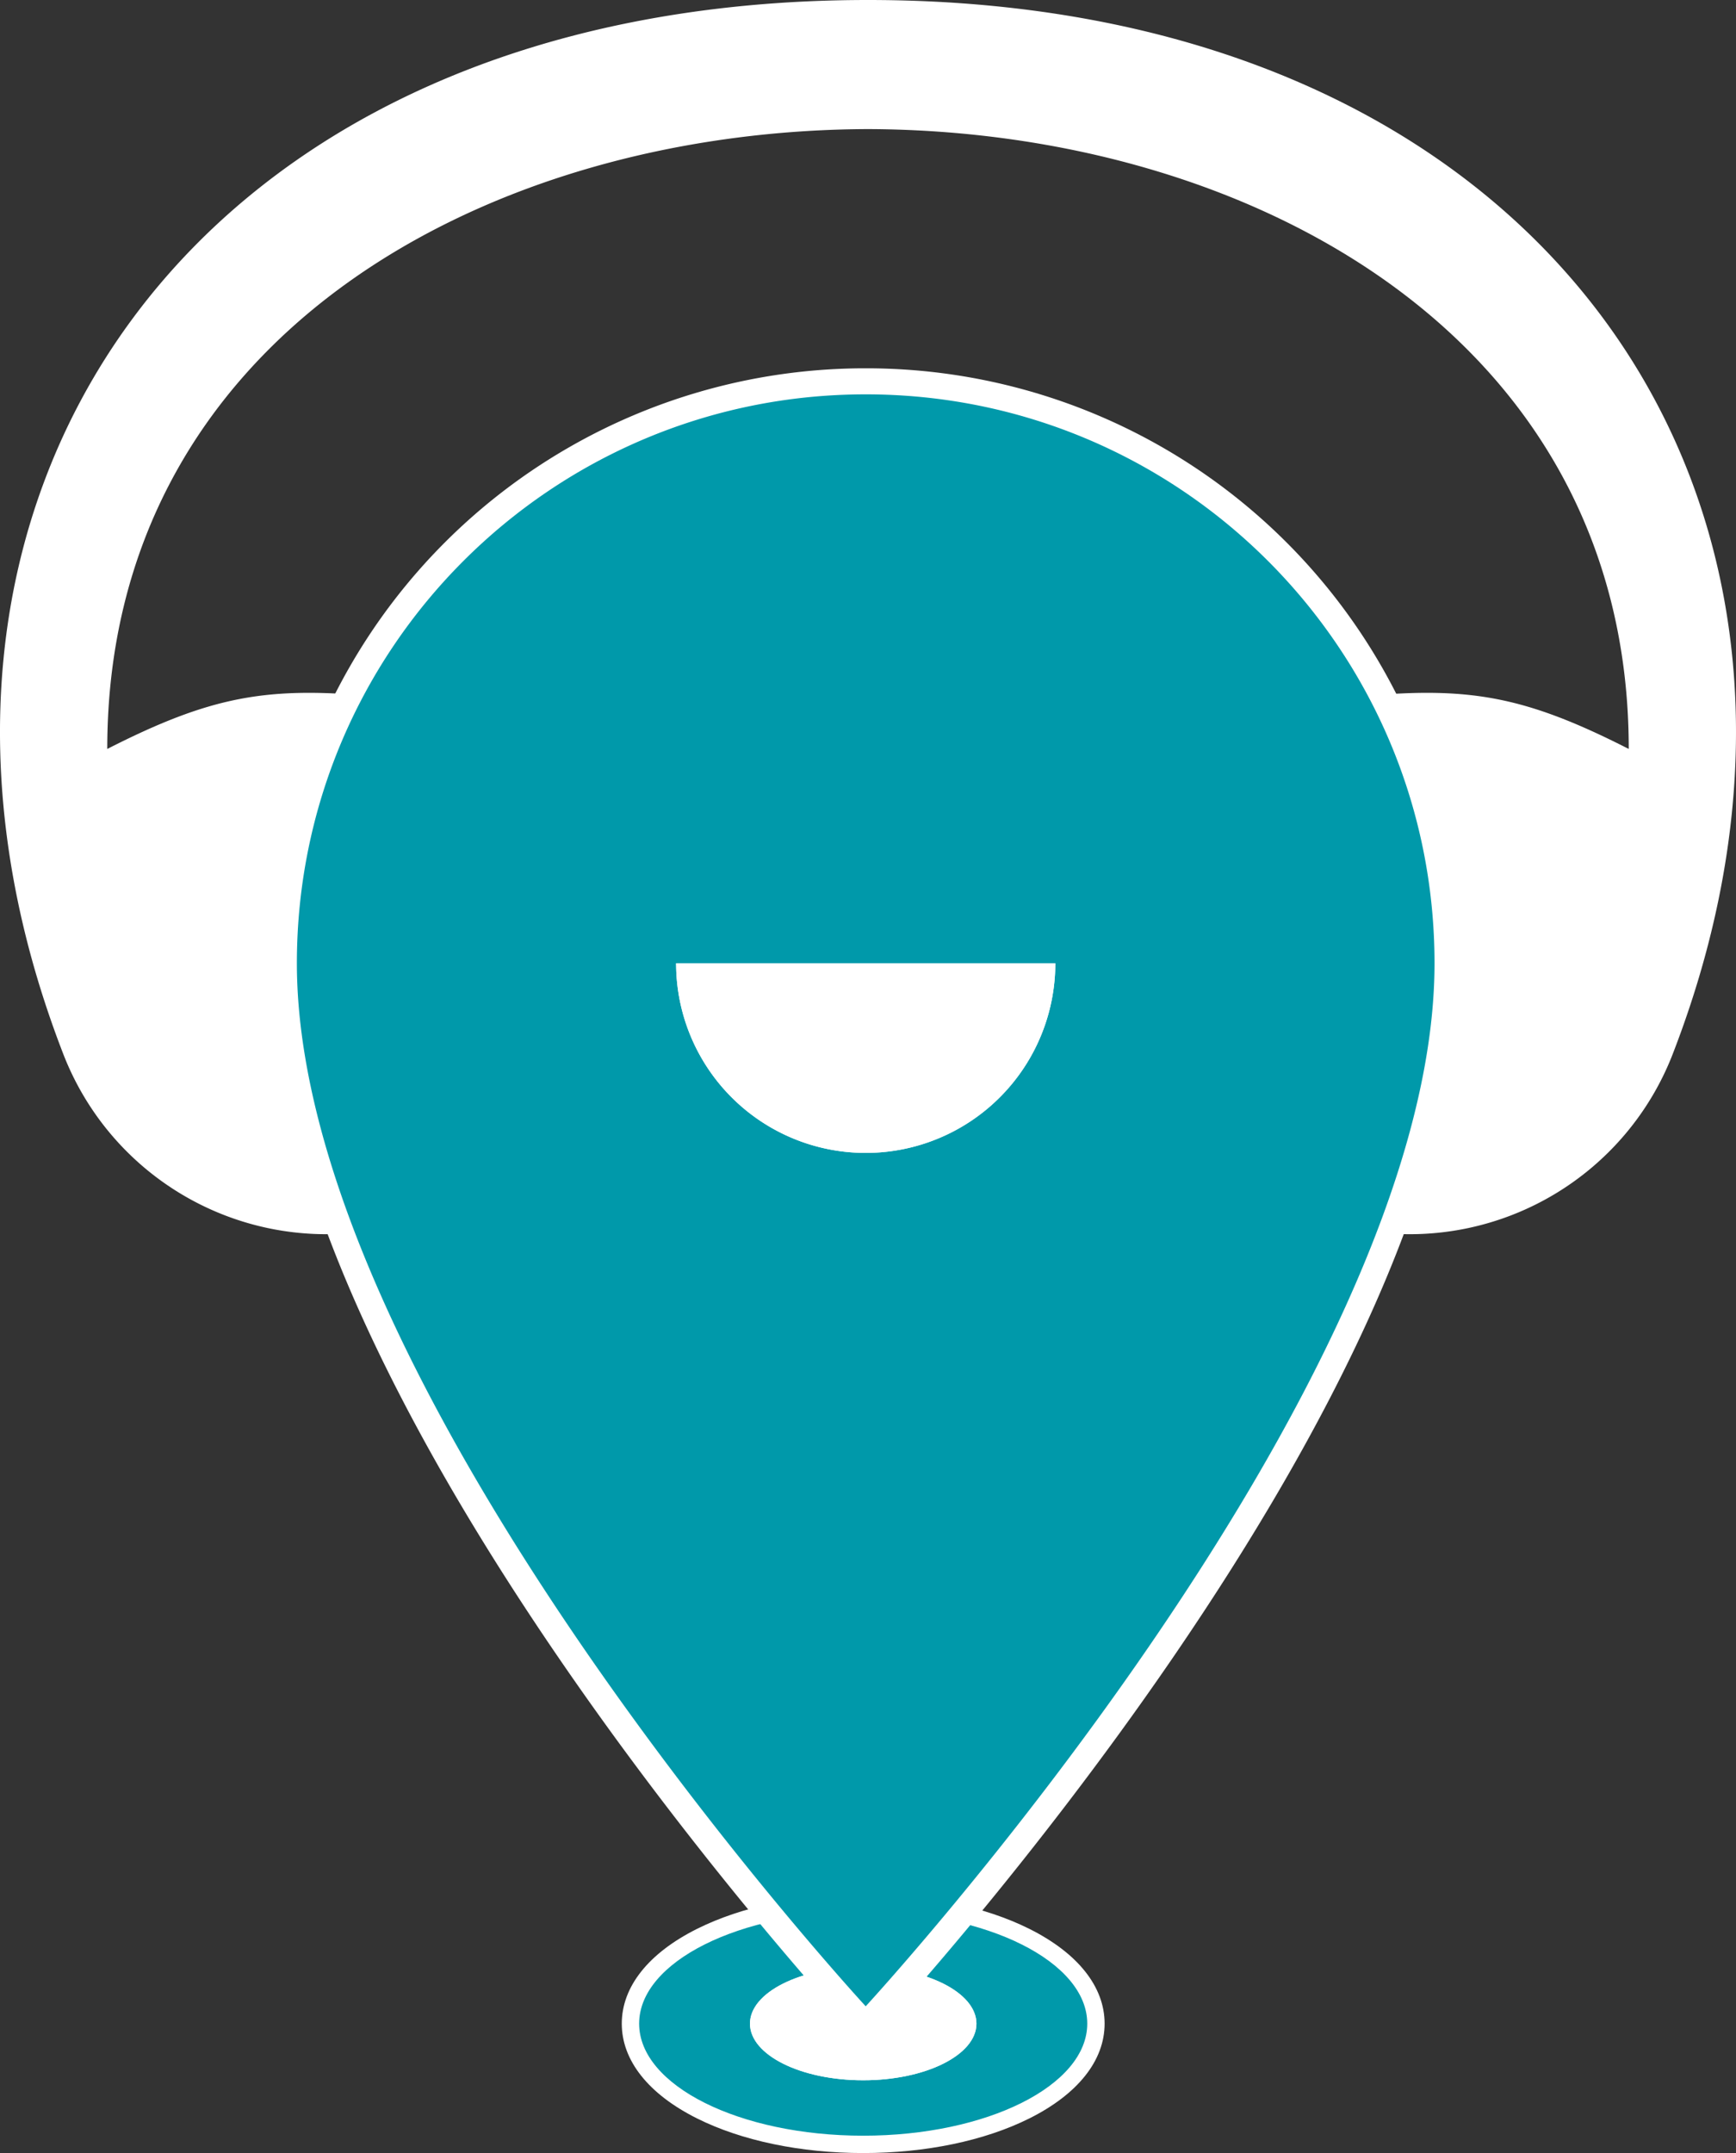 <svg xmlns="http://www.w3.org/2000/svg" viewBox="0 0 800.09 992.137"><rect x="0" y="0" width="800.09" height="992.137" fill="#333333" stroke="none"/><path d="M409.984,64.108c176.307.593,350.629,96.01,350.63,285.636-47.592-24.26-73.126-28.581-120.558-24.509,1.35,82.087,2.362,165.054,3.712,247.142h0a130.003,130.003,0,0,0,137.144-82.128C878.785,237.539,723.793,4.623,409.984,4.623h0C96.175,4.623-58.781,237.539,39.092,490.249a130.003,130.003,0,0,0,137.144,82.128h0c1.35-82.087,2.362-165.054,3.712-247.142-47.432-4.072-72.966.25-120.557,24.509C59.391,160.117,233.677,64.701,409.984,64.108" transform="translate(-9.955 -4.623)" style="fill:#fff"/><path d="M407.78,992.76c-28.19,0-54.757-5.521-74.806-15.546-20.929-10.465-32.455-24.7-32.455-40.084,0-15.388,11.526-29.626,32.455-40.092C353.022,887.012,379.589,881.49,407.78,881.49c28.195,0,54.765,5.521,74.814,15.548,20.93,10.466,32.456,24.704,32.456,40.092,0,15.384-11.526,29.619-32.456,40.084C462.544,987.238,435.975,992.76,407.78,992.76Zm0-77.73c-28.82,0-48.18,11.427-48.18,22.1,0,10.668,19.36,22.09,48.18,22.09,28.826,0,48.189-11.422,48.189-22.09C455.97,926.457,436.606,915.03,407.78,915.03Z" transform="translate(-9.955 -4.623)" style="fill:#09a"/><path d="M407.78,885.49c57.04,0,103.27,23.12,103.27,51.64,0,28.51-46.23,51.63-103.27,51.63-57.03,0-103.26-23.12-103.26-51.63,0-28.52,46.23-51.64,103.26-51.64m0,77.73c28.83,0,52.19-11.68,52.19-26.09s-23.36-26.1-52.19-26.1c-28.82,0-52.18,11.69-52.18,26.1s23.36,26.09,52.18,26.09m0-85.73c-28.8,0-56.002,5.672-76.595,15.97-22.354,11.18-34.666,26.689-34.666,43.67,0,16.977,12.311,32.483,34.666,43.662C351.779,991.089,378.981,996.76,407.78,996.76c28.803,0,56.008-5.671,76.603-15.968C506.738,969.614,519.05,954.108,519.05,937.13c0-16.982-12.312-32.491-34.667-43.67-20.594-10.298-47.799-15.97-76.603-15.97Zm0,77.73c-26.969,0-44.18-10.714-44.18-18.09,0-7.38,17.211-18.1,44.18-18.1,26.975,0,44.19,10.72,44.19,18.1,0,7.376-17.215,18.09-44.19,18.09Z" transform="translate(-9.955 -4.623)" style="fill:#fff"/><path d="M459.97,937.13c0,14.41-23.36,26.09-52.19,26.09-28.82,0-52.18-11.68-52.18-26.09s23.36-26.1,52.18-26.1C436.61,911.03,459.97,922.72,459.97,937.13Z" transform="translate(-9.955 -4.623)" style="fill:#fff"/><path d="M404.531,933.199c-.659-.713-66.586-72.418-131.62-167.259-38.251-55.784-68.745-108.578-90.635-156.918C154.742,548.215,140.78,494.207,140.78,448.5a268.16,268.16,0,1,1,536.319,0c0,45.708-13.962,99.715-41.497,160.523-21.889,48.34-52.383,101.134-90.635,156.918-65.032,94.841-130.961,166.546-131.619,167.259l-4.409,4.776ZM327.779,454.5a81.388,81.388,0,0,0,162.333,0Z" transform="translate(-9.955 -4.623)" style="fill:#09a"/><path d="M408.94,186.34c144.85,0,262.16,117.32,262.16,262.16,0,196.62-262.16,480.63-262.16,480.63S146.78,645.12,146.78,448.5c0-144.84,117.32-262.16,262.16-262.16m0,349.55a87.37,87.37,0,0,0,87.39-87.39H321.56a87.361,87.361,0,0,0,87.38,87.39m0-361.55A273.892,273.892,0,0,0,134.78,448.5c0,46.567,14.141,101.407,42.031,162.998,22.034,48.659,52.702,101.763,91.152,157.836,65.275,95.194,131.498,167.219,132.159,167.935l8.818,9.553,8.818-9.553c.661-.716,66.883-72.741,132.159-167.935,38.45-56.073,69.118-109.177,91.152-157.836C668.959,549.907,683.1,495.067,683.1,448.5A273.886,273.886,0,0,0,408.94,174.34ZM334.514,460.5H483.376a75.392,75.392,0,0,1-148.862,0Z" transform="translate(-9.955 -4.623)" style="fill:#fff"/><path d="M496.33,448.5a87.385,87.385,0,1,1-174.77,0Z" transform="translate(-9.955 -4.623)" style="fill:#fff"/></svg>